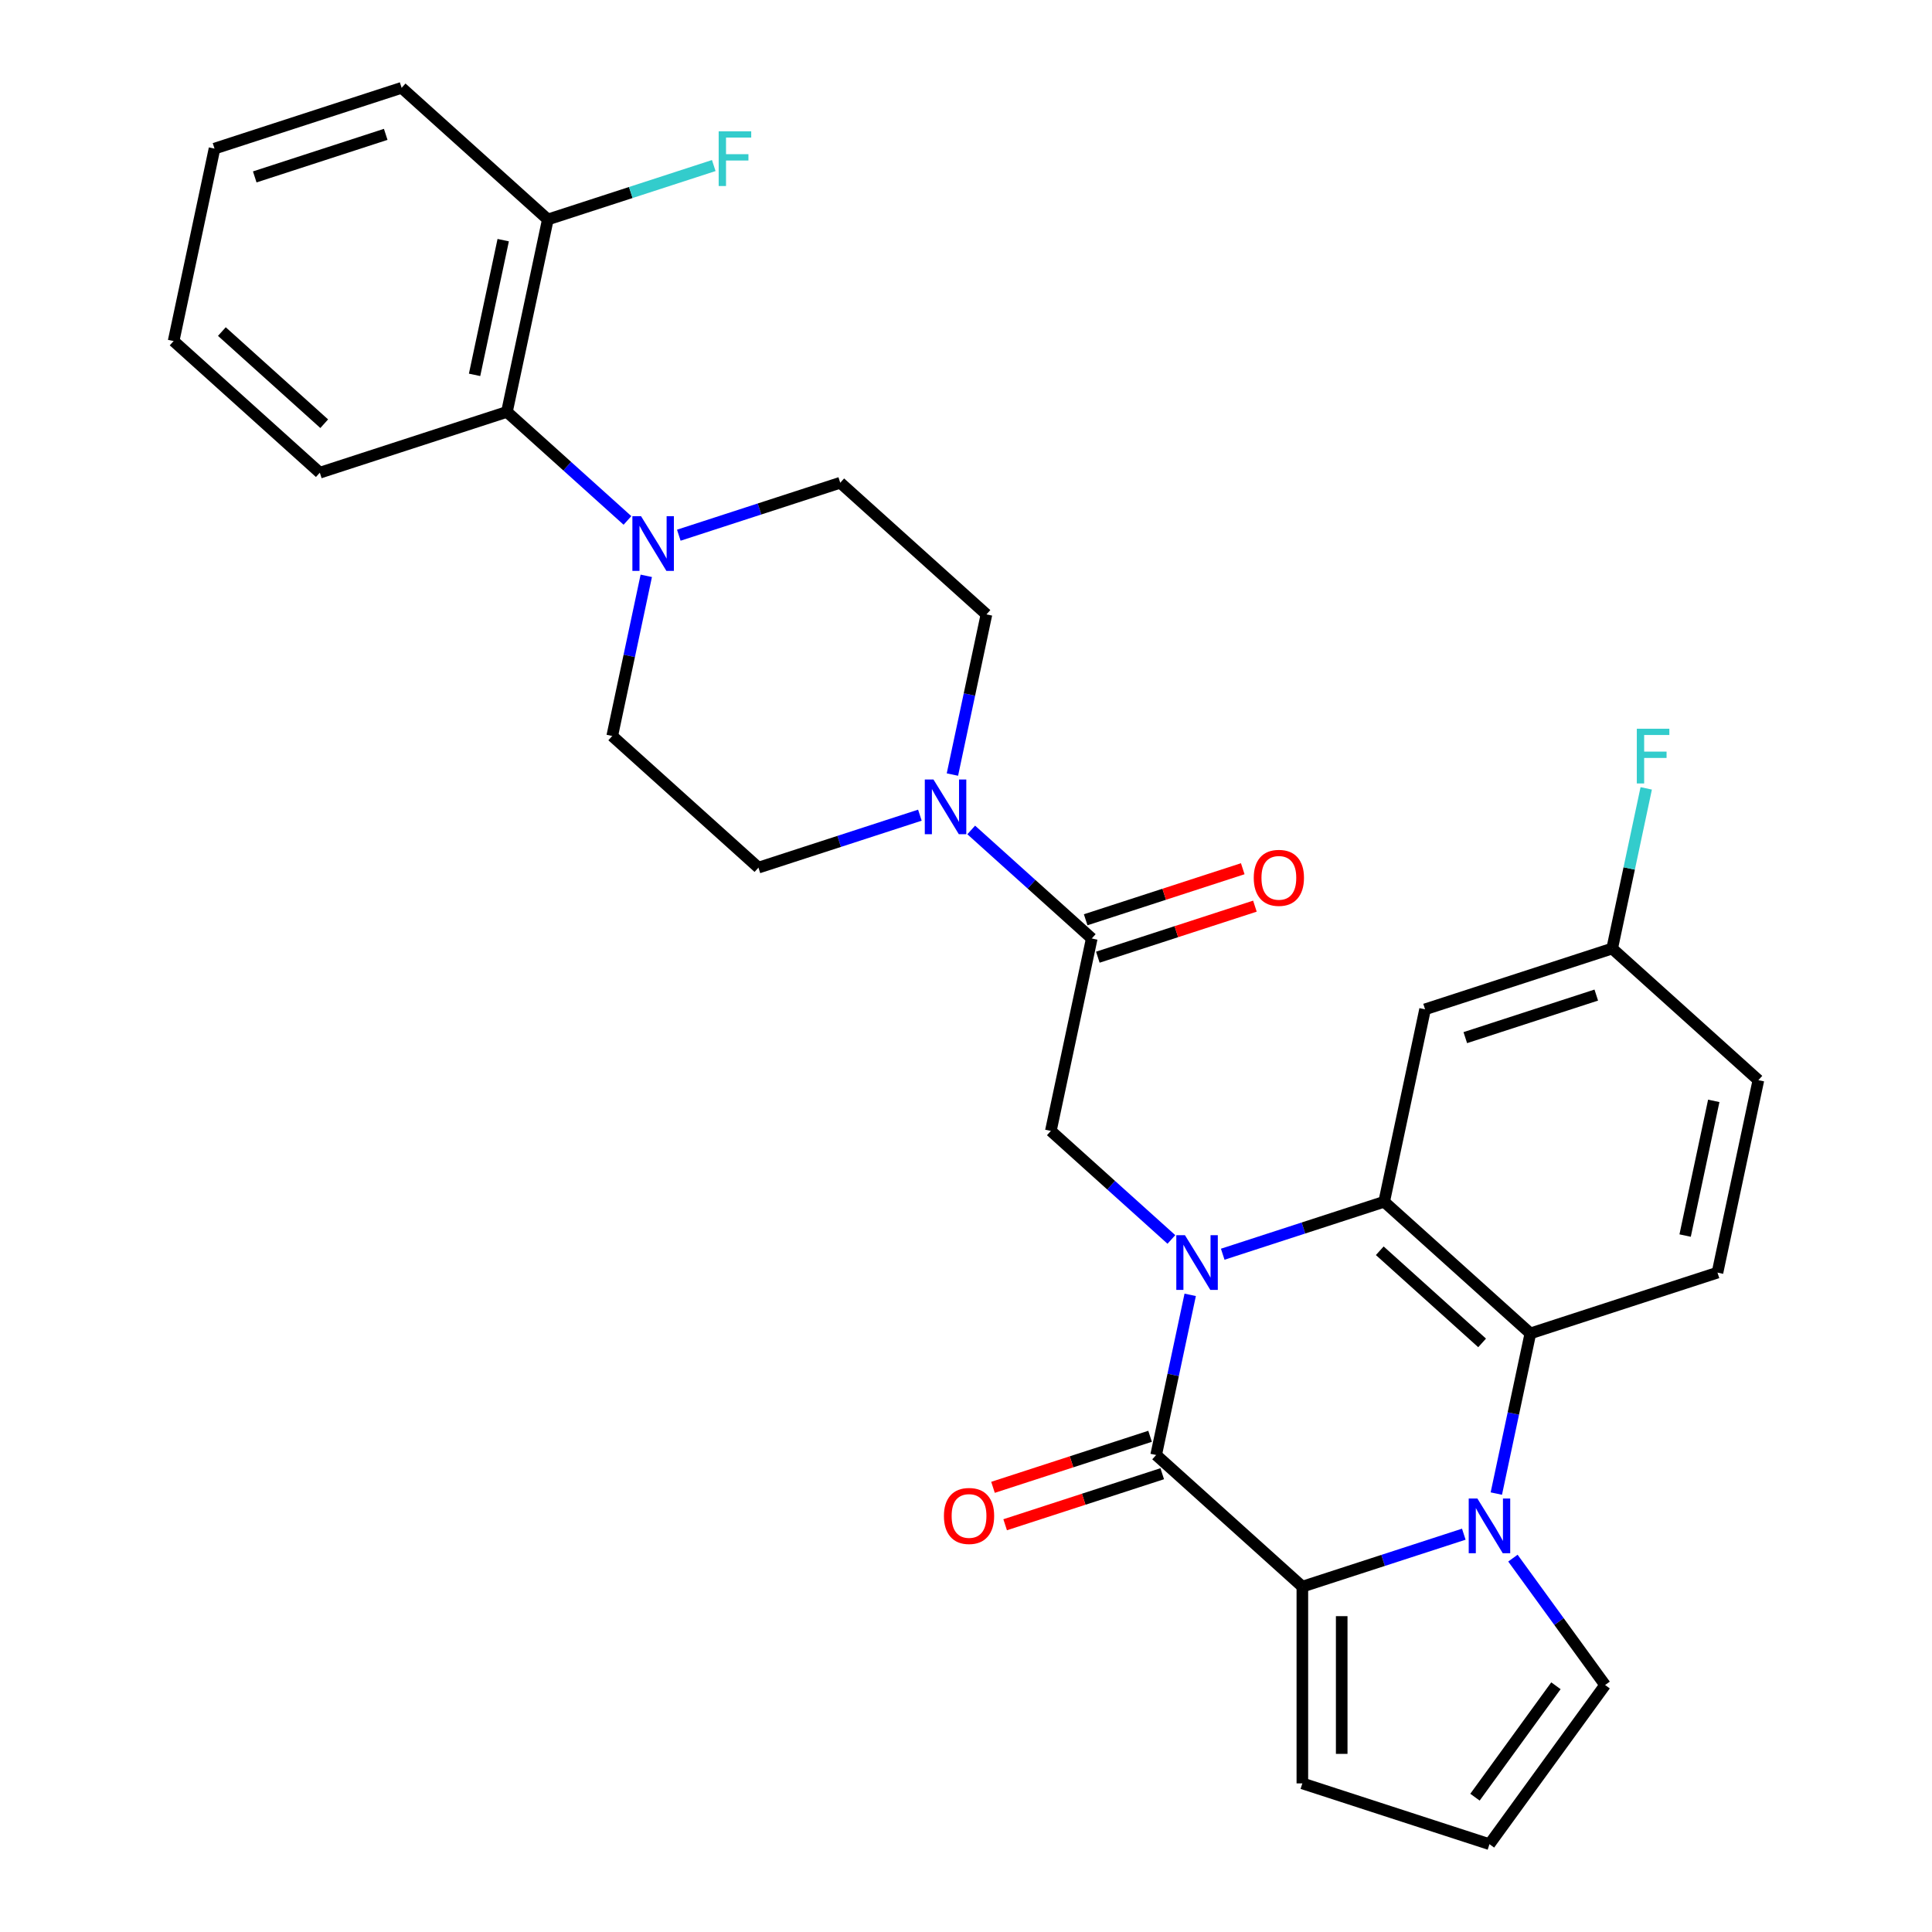 <?xml version='1.0' encoding='iso-8859-1'?>
<svg version='1.1' baseProfile='full'
              xmlns='http://www.w3.org/2000/svg'
                      xmlns:rdkit='http://www.rdkit.org/xml'
                      xmlns:xlink='http://www.w3.org/1999/xlink'
                  xml:space='preserve'
width='1000px' height='1000px' viewBox='0 0 1000 1000'>
<!-- END OF HEADER -->
<rect style='opacity:1.0;fill:#FFFFFF;stroke:none' width='1000' height='1000' x='0' y='0'> </rect>
<path class='bond-0' d='M 616.043,670.206 L 607.232,711.657' style='fill:none;fill-rule:evenodd;stroke:#0000FF;stroke-width:6px;stroke-linecap:butt;stroke-linejoin:miter;stroke-opacity:1' />
<path class='bond-0' d='M 607.232,711.657 L 598.422,753.107' style='fill:none;fill-rule:evenodd;stroke:#000000;stroke-width:6px;stroke-linecap:butt;stroke-linejoin:miter;stroke-opacity:1' />
<path class='bond-3' d='M 632.879,649.184 L 674.66,635.608' style='fill:none;fill-rule:evenodd;stroke:#0000FF;stroke-width:6px;stroke-linecap:butt;stroke-linejoin:miter;stroke-opacity:1' />
<path class='bond-3' d='M 674.66,635.608 L 716.441,622.033' style='fill:none;fill-rule:evenodd;stroke:#000000;stroke-width:6px;stroke-linecap:butt;stroke-linejoin:miter;stroke-opacity:1' />
<path class='bond-5' d='M 606.308,641.538 L 575.113,613.45' style='fill:none;fill-rule:evenodd;stroke:#0000FF;stroke-width:6px;stroke-linecap:butt;stroke-linejoin:miter;stroke-opacity:1' />
<path class='bond-5' d='M 575.113,613.45 L 543.918,585.362' style='fill:none;fill-rule:evenodd;stroke:#000000;stroke-width:6px;stroke-linecap:butt;stroke-linejoin:miter;stroke-opacity:1' />
<path class='bond-2' d='M 598.422,753.107 L 674.097,821.246' style='fill:none;fill-rule:evenodd;stroke:#000000;stroke-width:6px;stroke-linecap:butt;stroke-linejoin:miter;stroke-opacity:1' />
<path class='bond-14' d='M 595.275,743.422 L 554.624,756.631' style='fill:none;fill-rule:evenodd;stroke:#000000;stroke-width:6px;stroke-linecap:butt;stroke-linejoin:miter;stroke-opacity:1' />
<path class='bond-14' d='M 554.624,756.631 L 513.973,769.839' style='fill:none;fill-rule:evenodd;stroke:#FF0000;stroke-width:6px;stroke-linecap:butt;stroke-linejoin:miter;stroke-opacity:1' />
<path class='bond-14' d='M 601.568,762.792 L 560.917,776' style='fill:none;fill-rule:evenodd;stroke:#000000;stroke-width:6px;stroke-linecap:butt;stroke-linejoin:miter;stroke-opacity:1' />
<path class='bond-14' d='M 560.917,776 L 520.266,789.208' style='fill:none;fill-rule:evenodd;stroke:#FF0000;stroke-width:6px;stroke-linecap:butt;stroke-linejoin:miter;stroke-opacity:1' />
<path class='bond-1' d='M 774.496,773.072 L 783.307,731.622' style='fill:none;fill-rule:evenodd;stroke:#0000FF;stroke-width:6px;stroke-linecap:butt;stroke-linejoin:miter;stroke-opacity:1' />
<path class='bond-1' d='M 783.307,731.622 L 792.117,690.172' style='fill:none;fill-rule:evenodd;stroke:#000000;stroke-width:6px;stroke-linecap:butt;stroke-linejoin:miter;stroke-opacity:1' />
<path class='bond-11' d='M 783.083,806.484 L 806.942,839.323' style='fill:none;fill-rule:evenodd;stroke:#0000FF;stroke-width:6px;stroke-linecap:butt;stroke-linejoin:miter;stroke-opacity:1' />
<path class='bond-11' d='M 806.942,839.323 L 830.8,872.162' style='fill:none;fill-rule:evenodd;stroke:#000000;stroke-width:6px;stroke-linecap:butt;stroke-linejoin:miter;stroke-opacity:1' />
<path class='bond-30' d='M 757.659,794.095 L 715.878,807.67' style='fill:none;fill-rule:evenodd;stroke:#0000FF;stroke-width:6px;stroke-linecap:butt;stroke-linejoin:miter;stroke-opacity:1' />
<path class='bond-30' d='M 715.878,807.67 L 674.097,821.246' style='fill:none;fill-rule:evenodd;stroke:#000000;stroke-width:6px;stroke-linecap:butt;stroke-linejoin:miter;stroke-opacity:1' />
<path class='bond-13' d='M 674.097,821.246 L 674.097,923.078' style='fill:none;fill-rule:evenodd;stroke:#000000;stroke-width:6px;stroke-linecap:butt;stroke-linejoin:miter;stroke-opacity:1' />
<path class='bond-13' d='M 694.464,836.521 L 694.464,907.803' style='fill:none;fill-rule:evenodd;stroke:#000000;stroke-width:6px;stroke-linecap:butt;stroke-linejoin:miter;stroke-opacity:1' />
<path class='bond-4' d='M 716.441,622.033 L 792.117,690.172' style='fill:none;fill-rule:evenodd;stroke:#000000;stroke-width:6px;stroke-linecap:butt;stroke-linejoin:miter;stroke-opacity:1' />
<path class='bond-4' d='M 714.165,647.389 L 767.138,695.086' style='fill:none;fill-rule:evenodd;stroke:#000000;stroke-width:6px;stroke-linecap:butt;stroke-linejoin:miter;stroke-opacity:1' />
<path class='bond-9' d='M 716.441,622.033 L 737.613,522.426' style='fill:none;fill-rule:evenodd;stroke:#000000;stroke-width:6px;stroke-linecap:butt;stroke-linejoin:miter;stroke-opacity:1' />
<path class='bond-12' d='M 792.117,690.172 L 888.965,658.704' style='fill:none;fill-rule:evenodd;stroke:#000000;stroke-width:6px;stroke-linecap:butt;stroke-linejoin:miter;stroke-opacity:1' />
<path class='bond-6' d='M 543.918,585.362 L 565.09,485.755' style='fill:none;fill-rule:evenodd;stroke:#000000;stroke-width:6px;stroke-linecap:butt;stroke-linejoin:miter;stroke-opacity:1' />
<path class='bond-7' d='M 565.09,485.755 L 533.895,457.667' style='fill:none;fill-rule:evenodd;stroke:#000000;stroke-width:6px;stroke-linecap:butt;stroke-linejoin:miter;stroke-opacity:1' />
<path class='bond-7' d='M 533.895,457.667 L 502.7,429.579' style='fill:none;fill-rule:evenodd;stroke:#0000FF;stroke-width:6px;stroke-linecap:butt;stroke-linejoin:miter;stroke-opacity:1' />
<path class='bond-20' d='M 568.237,495.44 L 608.888,482.232' style='fill:none;fill-rule:evenodd;stroke:#000000;stroke-width:6px;stroke-linecap:butt;stroke-linejoin:miter;stroke-opacity:1' />
<path class='bond-20' d='M 608.888,482.232 L 649.539,469.023' style='fill:none;fill-rule:evenodd;stroke:#FF0000;stroke-width:6px;stroke-linecap:butt;stroke-linejoin:miter;stroke-opacity:1' />
<path class='bond-20' d='M 561.943,476.07 L 602.594,462.862' style='fill:none;fill-rule:evenodd;stroke:#000000;stroke-width:6px;stroke-linecap:butt;stroke-linejoin:miter;stroke-opacity:1' />
<path class='bond-20' d='M 602.594,462.862 L 643.245,449.654' style='fill:none;fill-rule:evenodd;stroke:#FF0000;stroke-width:6px;stroke-linecap:butt;stroke-linejoin:miter;stroke-opacity:1' />
<path class='bond-16' d='M 492.965,400.911 L 501.775,359.46' style='fill:none;fill-rule:evenodd;stroke:#0000FF;stroke-width:6px;stroke-linecap:butt;stroke-linejoin:miter;stroke-opacity:1' />
<path class='bond-16' d='M 501.775,359.46 L 510.586,318.01' style='fill:none;fill-rule:evenodd;stroke:#000000;stroke-width:6px;stroke-linecap:butt;stroke-linejoin:miter;stroke-opacity:1' />
<path class='bond-17' d='M 476.128,421.933 L 434.347,435.509' style='fill:none;fill-rule:evenodd;stroke:#0000FF;stroke-width:6px;stroke-linecap:butt;stroke-linejoin:miter;stroke-opacity:1' />
<path class='bond-17' d='M 434.347,435.509 L 392.566,449.084' style='fill:none;fill-rule:evenodd;stroke:#000000;stroke-width:6px;stroke-linecap:butt;stroke-linejoin:miter;stroke-opacity:1' />
<path class='bond-8' d='M 334.511,298.045 L 325.701,339.495' style='fill:none;fill-rule:evenodd;stroke:#0000FF;stroke-width:6px;stroke-linecap:butt;stroke-linejoin:miter;stroke-opacity:1' />
<path class='bond-8' d='M 325.701,339.495 L 316.89,380.945' style='fill:none;fill-rule:evenodd;stroke:#000000;stroke-width:6px;stroke-linecap:butt;stroke-linejoin:miter;stroke-opacity:1' />
<path class='bond-10' d='M 324.777,269.376 L 293.582,241.288' style='fill:none;fill-rule:evenodd;stroke:#0000FF;stroke-width:6px;stroke-linecap:butt;stroke-linejoin:miter;stroke-opacity:1' />
<path class='bond-10' d='M 293.582,241.288 L 262.387,213.2' style='fill:none;fill-rule:evenodd;stroke:#000000;stroke-width:6px;stroke-linecap:butt;stroke-linejoin:miter;stroke-opacity:1' />
<path class='bond-33' d='M 351.348,277.022 L 393.129,263.446' style='fill:none;fill-rule:evenodd;stroke:#0000FF;stroke-width:6px;stroke-linecap:butt;stroke-linejoin:miter;stroke-opacity:1' />
<path class='bond-33' d='M 393.129,263.446 L 434.91,249.871' style='fill:none;fill-rule:evenodd;stroke:#000000;stroke-width:6px;stroke-linecap:butt;stroke-linejoin:miter;stroke-opacity:1' />
<path class='bond-22' d='M 737.613,522.426 L 834.461,490.958' style='fill:none;fill-rule:evenodd;stroke:#000000;stroke-width:6px;stroke-linecap:butt;stroke-linejoin:miter;stroke-opacity:1' />
<path class='bond-22' d='M 758.434,537.076 L 826.228,515.048' style='fill:none;fill-rule:evenodd;stroke:#000000;stroke-width:6px;stroke-linecap:butt;stroke-linejoin:miter;stroke-opacity:1' />
<path class='bond-21' d='M 262.387,213.2 L 283.559,113.593' style='fill:none;fill-rule:evenodd;stroke:#000000;stroke-width:6px;stroke-linecap:butt;stroke-linejoin:miter;stroke-opacity:1' />
<path class='bond-21' d='M 245.641,194.025 L 260.461,124.3' style='fill:none;fill-rule:evenodd;stroke:#000000;stroke-width:6px;stroke-linecap:butt;stroke-linejoin:miter;stroke-opacity:1' />
<path class='bond-26' d='M 262.387,213.2 L 165.539,244.668' style='fill:none;fill-rule:evenodd;stroke:#000000;stroke-width:6px;stroke-linecap:butt;stroke-linejoin:miter;stroke-opacity:1' />
<path class='bond-32' d='M 830.8,872.162 L 770.945,954.545' style='fill:none;fill-rule:evenodd;stroke:#000000;stroke-width:6px;stroke-linecap:butt;stroke-linejoin:miter;stroke-opacity:1' />
<path class='bond-32' d='M 805.345,872.548 L 763.447,930.217' style='fill:none;fill-rule:evenodd;stroke:#000000;stroke-width:6px;stroke-linecap:butt;stroke-linejoin:miter;stroke-opacity:1' />
<path class='bond-31' d='M 888.965,658.704 L 910.137,559.097' style='fill:none;fill-rule:evenodd;stroke:#000000;stroke-width:6px;stroke-linecap:butt;stroke-linejoin:miter;stroke-opacity:1' />
<path class='bond-31' d='M 872.22,639.528 L 887.04,569.804' style='fill:none;fill-rule:evenodd;stroke:#000000;stroke-width:6px;stroke-linecap:butt;stroke-linejoin:miter;stroke-opacity:1' />
<path class='bond-15' d='M 674.097,923.078 L 770.945,954.545' style='fill:none;fill-rule:evenodd;stroke:#000000;stroke-width:6px;stroke-linecap:butt;stroke-linejoin:miter;stroke-opacity:1' />
<path class='bond-18' d='M 510.586,318.01 L 434.91,249.871' style='fill:none;fill-rule:evenodd;stroke:#000000;stroke-width:6px;stroke-linecap:butt;stroke-linejoin:miter;stroke-opacity:1' />
<path class='bond-19' d='M 392.566,449.084 L 316.89,380.945' style='fill:none;fill-rule:evenodd;stroke:#000000;stroke-width:6px;stroke-linecap:butt;stroke-linejoin:miter;stroke-opacity:1' />
<path class='bond-24' d='M 283.559,113.593 L 326.5,99.641' style='fill:none;fill-rule:evenodd;stroke:#000000;stroke-width:6px;stroke-linecap:butt;stroke-linejoin:miter;stroke-opacity:1' />
<path class='bond-24' d='M 326.5,99.641 L 369.441,85.689' style='fill:none;fill-rule:evenodd;stroke:#33CCCC;stroke-width:6px;stroke-linecap:butt;stroke-linejoin:miter;stroke-opacity:1' />
<path class='bond-27' d='M 283.559,113.593 L 207.883,45.455' style='fill:none;fill-rule:evenodd;stroke:#000000;stroke-width:6px;stroke-linecap:butt;stroke-linejoin:miter;stroke-opacity:1' />
<path class='bond-23' d='M 834.461,490.958 L 910.137,559.097' style='fill:none;fill-rule:evenodd;stroke:#000000;stroke-width:6px;stroke-linecap:butt;stroke-linejoin:miter;stroke-opacity:1' />
<path class='bond-25' d='M 834.461,490.958 L 843.272,449.508' style='fill:none;fill-rule:evenodd;stroke:#000000;stroke-width:6px;stroke-linecap:butt;stroke-linejoin:miter;stroke-opacity:1' />
<path class='bond-25' d='M 843.272,449.508 L 852.082,408.058' style='fill:none;fill-rule:evenodd;stroke:#33CCCC;stroke-width:6px;stroke-linecap:butt;stroke-linejoin:miter;stroke-opacity:1' />
<path class='bond-28' d='M 165.539,244.668 L 89.863,176.529' style='fill:none;fill-rule:evenodd;stroke:#000000;stroke-width:6px;stroke-linecap:butt;stroke-linejoin:miter;stroke-opacity:1' />
<path class='bond-28' d='M 167.815,219.312 L 114.842,171.615' style='fill:none;fill-rule:evenodd;stroke:#000000;stroke-width:6px;stroke-linecap:butt;stroke-linejoin:miter;stroke-opacity:1' />
<path class='bond-34' d='M 207.883,45.455 L 111.035,76.922' style='fill:none;fill-rule:evenodd;stroke:#000000;stroke-width:6px;stroke-linecap:butt;stroke-linejoin:miter;stroke-opacity:1' />
<path class='bond-34' d='M 199.649,69.544 L 131.856,91.572' style='fill:none;fill-rule:evenodd;stroke:#000000;stroke-width:6px;stroke-linecap:butt;stroke-linejoin:miter;stroke-opacity:1' />
<path class='bond-29' d='M 89.863,176.529 L 111.035,76.922' style='fill:none;fill-rule:evenodd;stroke:#000000;stroke-width:6px;stroke-linecap:butt;stroke-linejoin:miter;stroke-opacity:1' />
<path  class='atom-0' d='M 613.334 639.34
L 622.614 654.34
Q 623.534 655.82, 625.014 658.5
Q 626.494 661.18, 626.574 661.34
L 626.574 639.34
L 630.334 639.34
L 630.334 667.66
L 626.454 667.66
L 616.494 651.26
Q 615.334 649.34, 614.094 647.14
Q 612.894 644.94, 612.534 644.26
L 612.534 667.66
L 608.854 667.66
L 608.854 639.34
L 613.334 639.34
' fill='#0000FF'/>
<path  class='atom-2' d='M 764.685 775.618
L 773.965 790.618
Q 774.885 792.098, 776.365 794.778
Q 777.845 797.458, 777.925 797.618
L 777.925 775.618
L 781.685 775.618
L 781.685 803.938
L 777.805 803.938
L 767.845 787.538
Q 766.685 785.618, 765.445 783.418
Q 764.245 781.218, 763.885 780.538
L 763.885 803.938
L 760.205 803.938
L 760.205 775.618
L 764.685 775.618
' fill='#0000FF'/>
<path  class='atom-8' d='M 483.154 403.456
L 492.434 418.456
Q 493.354 419.936, 494.834 422.616
Q 496.314 425.296, 496.394 425.456
L 496.394 403.456
L 500.154 403.456
L 500.154 431.776
L 496.274 431.776
L 486.314 415.376
Q 485.154 413.456, 483.914 411.256
Q 482.714 409.056, 482.354 408.376
L 482.354 431.776
L 478.674 431.776
L 478.674 403.456
L 483.154 403.456
' fill='#0000FF'/>
<path  class='atom-9' d='M 331.802 267.179
L 341.082 282.179
Q 342.002 283.659, 343.482 286.339
Q 344.962 289.019, 345.042 289.179
L 345.042 267.179
L 348.802 267.179
L 348.802 295.499
L 344.922 295.499
L 334.962 279.099
Q 333.802 277.179, 332.562 274.979
Q 331.362 272.779, 331.002 272.099
L 331.002 295.499
L 327.322 295.499
L 327.322 267.179
L 331.802 267.179
' fill='#0000FF'/>
<path  class='atom-15' d='M 488.574 784.655
Q 488.574 777.855, 491.934 774.055
Q 495.294 770.255, 501.574 770.255
Q 507.854 770.255, 511.214 774.055
Q 514.574 777.855, 514.574 784.655
Q 514.574 791.535, 511.174 795.455
Q 507.774 799.335, 501.574 799.335
Q 495.334 799.335, 491.934 795.455
Q 488.574 791.575, 488.574 784.655
M 501.574 796.135
Q 505.894 796.135, 508.214 793.255
Q 510.574 790.335, 510.574 784.655
Q 510.574 779.095, 508.214 776.295
Q 505.894 773.455, 501.574 773.455
Q 497.254 773.455, 494.894 776.255
Q 492.574 779.055, 492.574 784.655
Q 492.574 790.375, 494.894 793.255
Q 497.254 796.135, 501.574 796.135
' fill='#FF0000'/>
<path  class='atom-21' d='M 648.938 454.367
Q 648.938 447.567, 652.298 443.767
Q 655.658 439.967, 661.938 439.967
Q 668.218 439.967, 671.578 443.767
Q 674.938 447.567, 674.938 454.367
Q 674.938 461.247, 671.538 465.167
Q 668.138 469.047, 661.938 469.047
Q 655.698 469.047, 652.298 465.167
Q 648.938 461.287, 648.938 454.367
M 661.938 465.847
Q 666.258 465.847, 668.578 462.967
Q 670.938 460.047, 670.938 454.367
Q 670.938 448.807, 668.578 446.007
Q 666.258 443.167, 661.938 443.167
Q 657.618 443.167, 655.258 445.967
Q 652.938 448.767, 652.938 454.367
Q 652.938 460.087, 655.258 462.967
Q 657.618 465.847, 661.938 465.847
' fill='#FF0000'/>
<path  class='atom-25' d='M 371.986 67.966
L 388.826 67.966
L 388.826 71.206
L 375.786 71.206
L 375.786 79.806
L 387.386 79.806
L 387.386 83.086
L 375.786 83.086
L 375.786 96.286
L 371.986 96.286
L 371.986 67.966
' fill='#33CCCC'/>
<path  class='atom-26' d='M 847.213 377.192
L 864.053 377.192
L 864.053 380.432
L 851.013 380.432
L 851.013 389.032
L 862.613 389.032
L 862.613 392.312
L 851.013 392.312
L 851.013 405.512
L 847.213 405.512
L 847.213 377.192
' fill='#33CCCC'/>
</svg>

